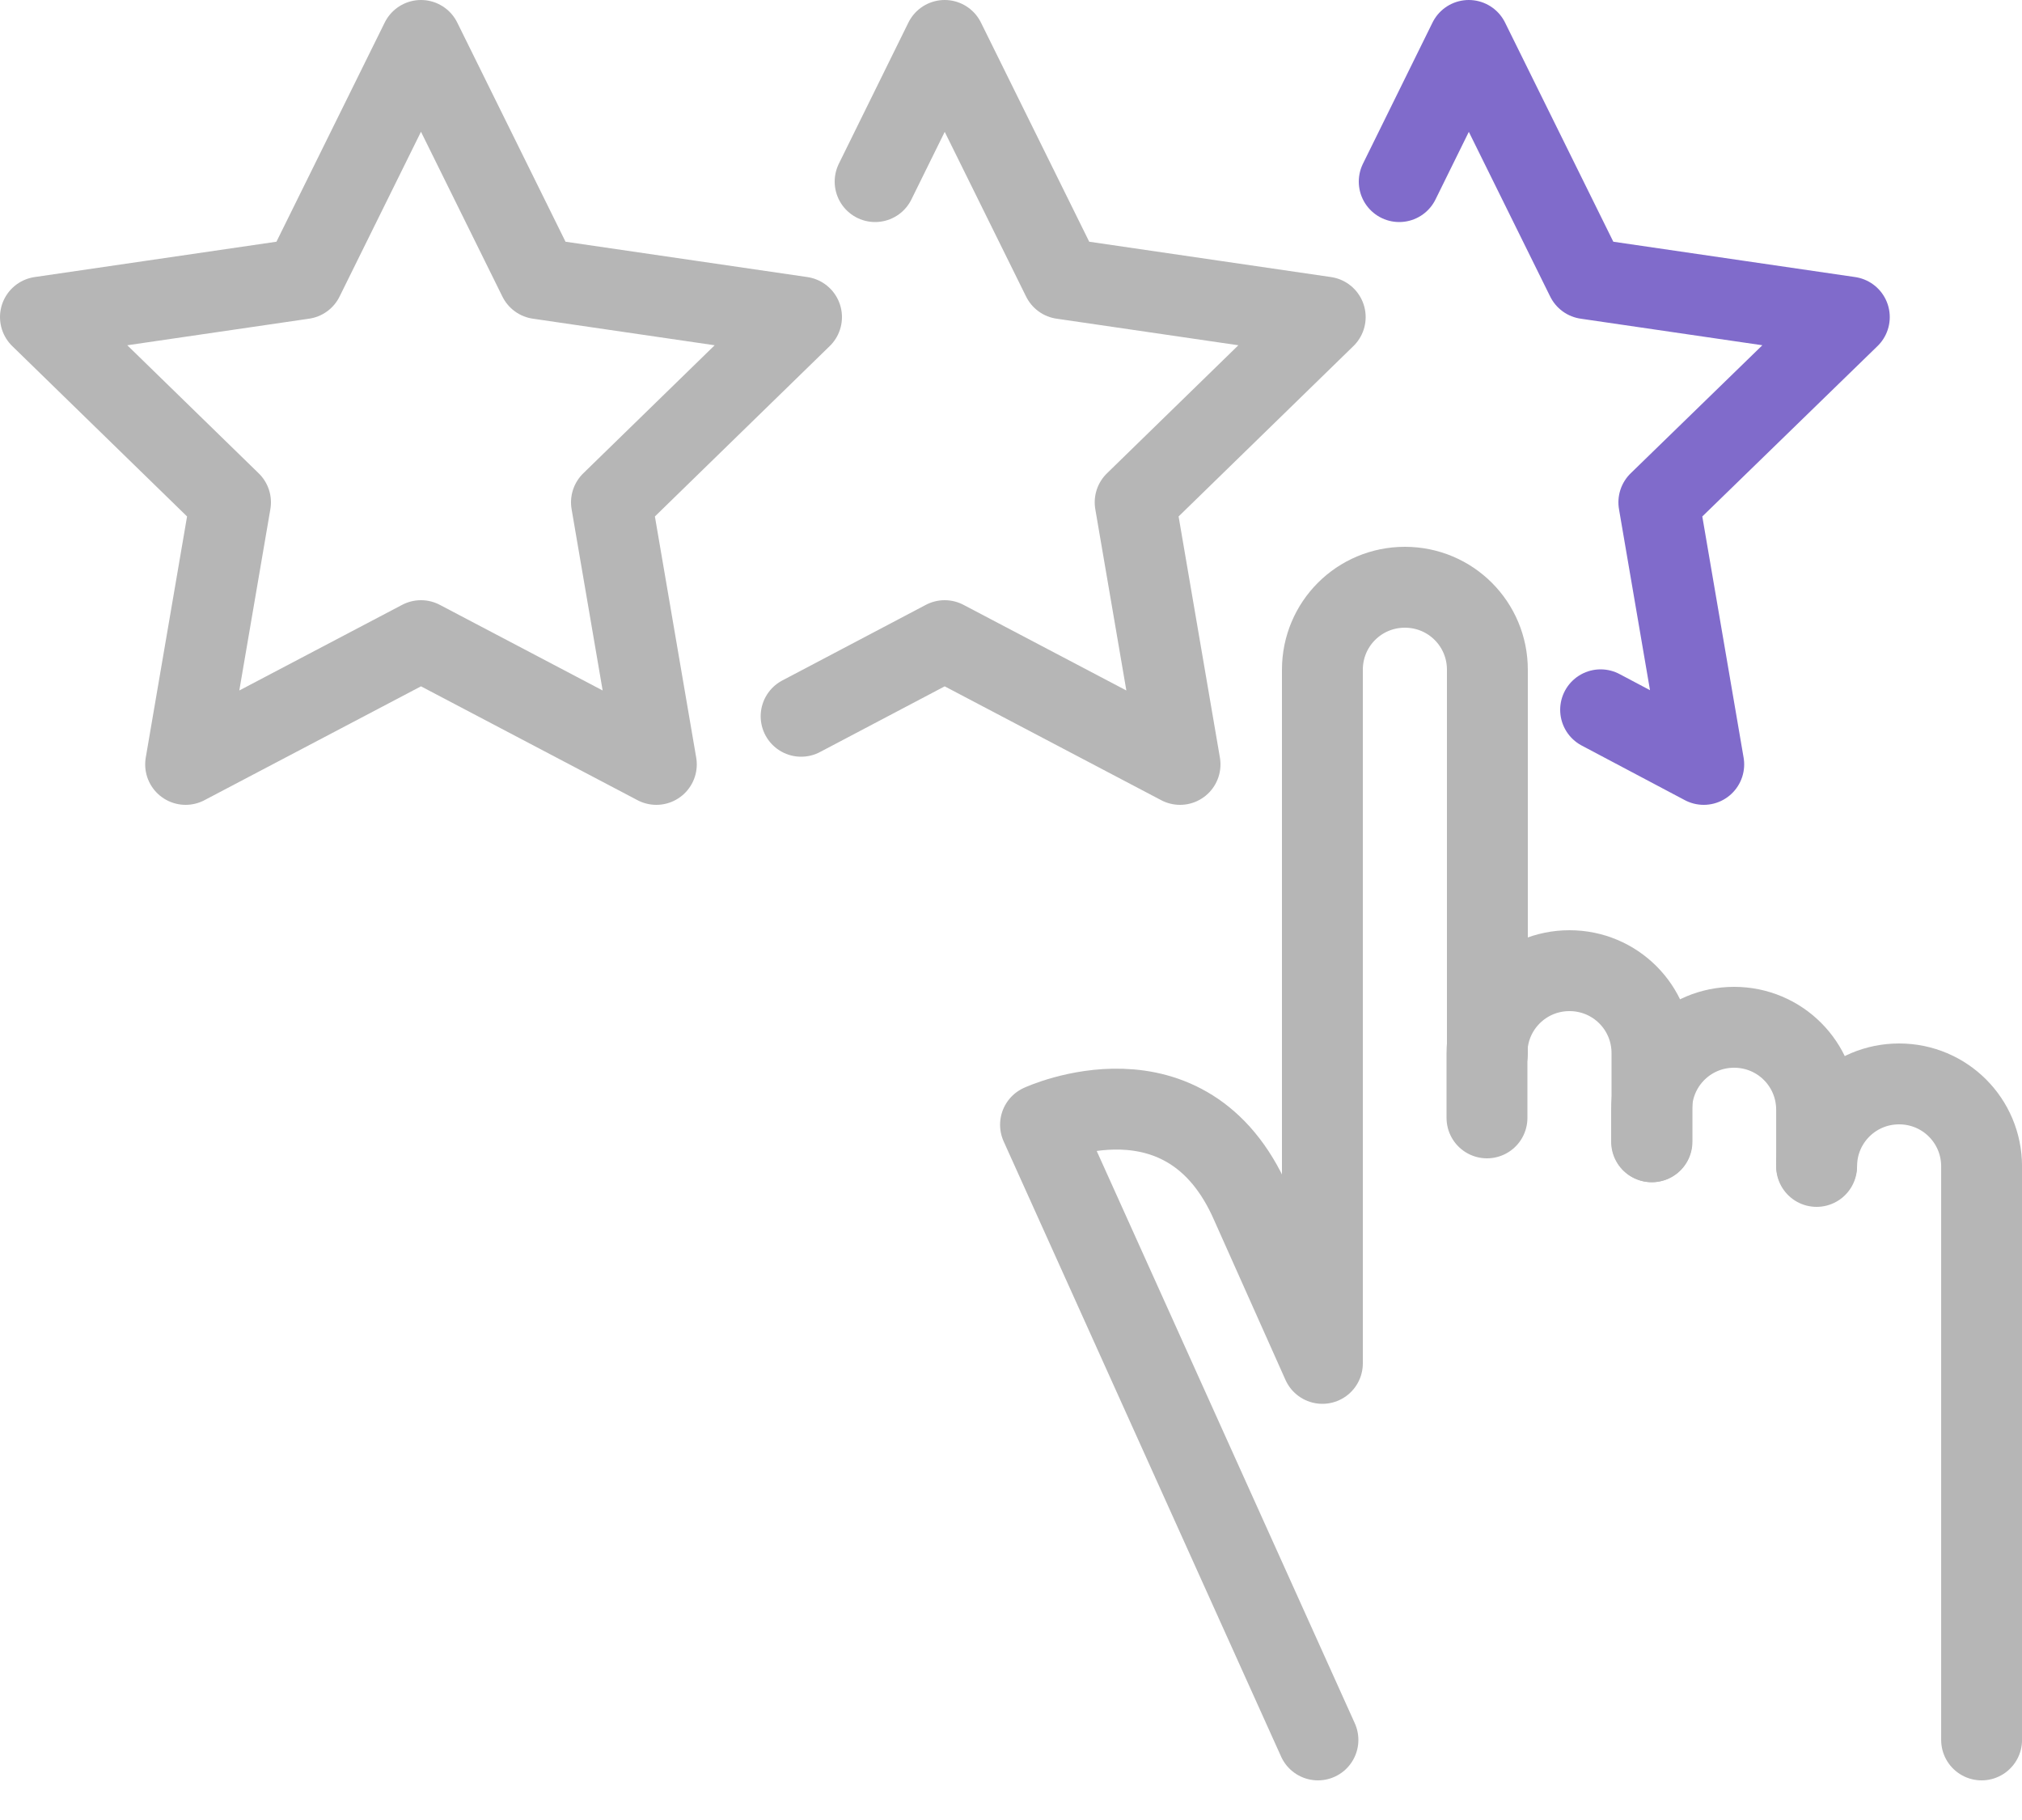 <?xml version="1.0" encoding="UTF-8"?>
<svg xmlns="http://www.w3.org/2000/svg" xmlns:xlink="http://www.w3.org/1999/xlink" fill="none" height="45" viewBox="0 0 50 45" width="50">
  <clipPath id="a">
    <path d="m0 0h50v44.02h-50z"></path>
  </clipPath>
  <g clip-path="url(#a)" stroke-linecap="round" stroke-linejoin="round" stroke-width="2">
    <g stroke="#b6b6b6">
      <path d="m40.85 28.23v-2.19c0-1.13-.91-2.04-2.04-2.04s-2.04.91-2.04 2.04v1.6"></path>
      <path d="m44.921 28.81v-1.37c0-1.13-.91-2.04-2.04-2.04s-2.04.91-2.04 2.04v.79"></path>
      <path d="m49.001 43.02v-14.18c0-1.13-.91-2.04-2.04-2.04s-2.04.91-2.04 2.04v-.02"></path>
      <path d="m32.59 43.02-6.86-15.21s3.62-1.68 5.21 1.96l1.76 3.94v-17.15c0-1.13.91-2.04 2.04-2.04s2.04.91 2.04 2.04v9.49"></path>
      <path d="m10.41 1 2.91 5.89 6.5.95-4.7 4.58 1.11 6.48-5.82-3.06-5.82 3.06 1.11-6.48-4.7-4.58 6.5-.95z"></path>
      <path d="m21.64 4.49 1.72-3.49 2.91 5.89 6.5.95-4.7 4.58 1.11 6.48-5.82-3.06-3.55 1.87"></path>
    </g>
    <path d="m34.6 4.49 1.72-3.49 2.91 5.89 6.5.95-4.71 4.58 1.11 6.48-2.55-1.35" stroke="#806bcb"></path>
  </g>
</svg>
